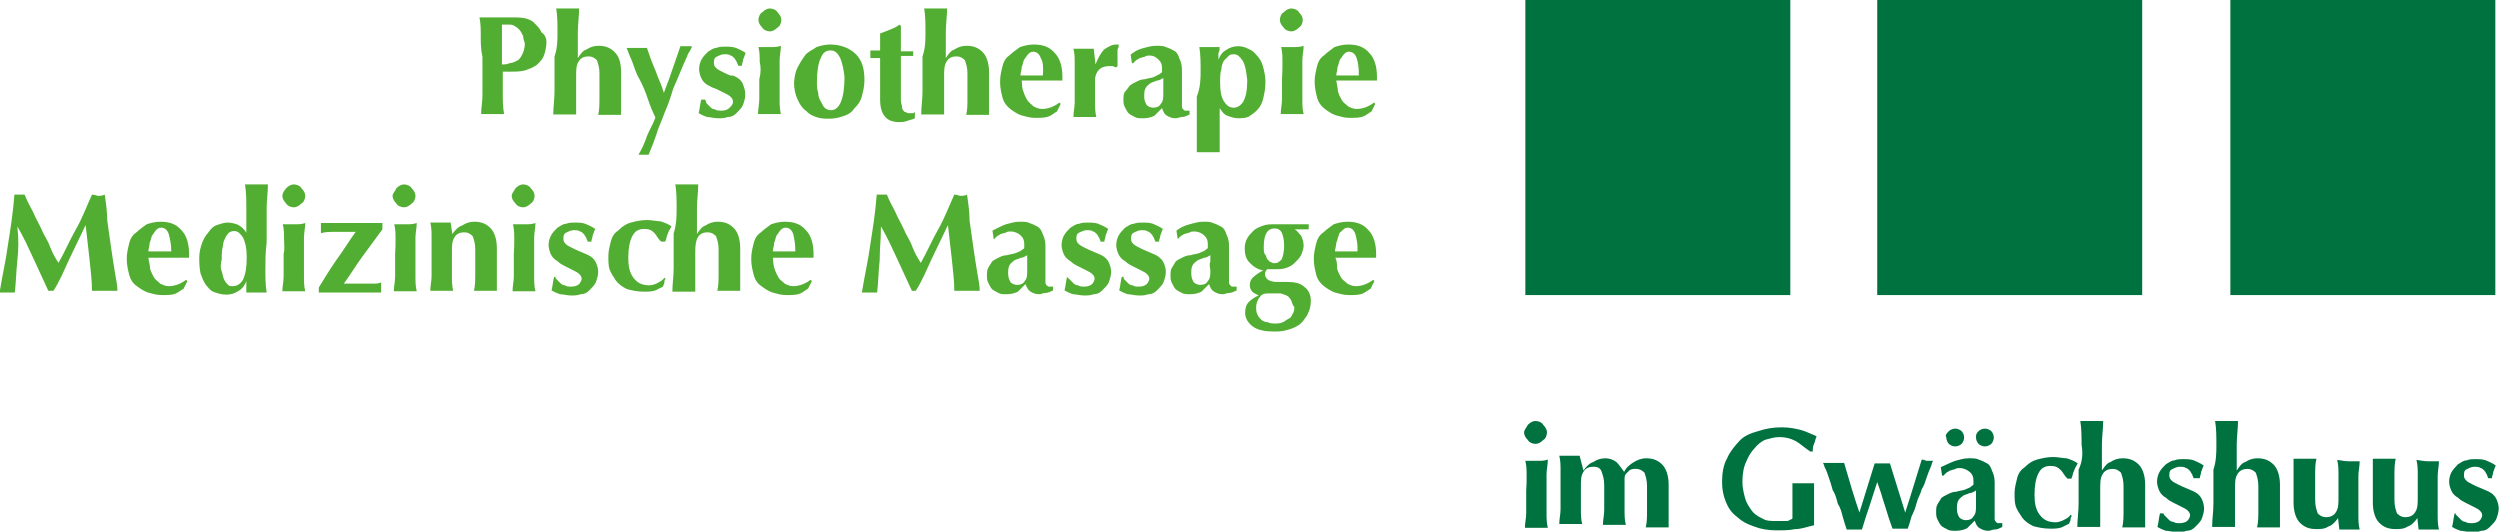 <?xml version="1.0" encoding="utf-8"?>
<!-- Generator: Adobe Illustrator 18.1.1, SVG Export Plug-In . SVG Version: 6.00 Build 0)  -->
<svg version="1.1" id="Ebene_1" xmlns="http://www.w3.org/2000/svg" xmlns:xlink="http://www.w3.org/1999/xlink" x="0px" y="0px"
	 viewBox="2.6 206.9 589.7 125.4" enable-background="new 2.6 206.9 589.7 125.4" xml:space="preserve">
<g>
	<rect x="362.4" y="206.9" fill="#00723F" width="62.5" height="69.6"/>
	<rect x="445.4" y="206.9" fill="#00723F" width="62.5" height="69.6"/>
	<rect x="528.7" y="206.9" fill="#00723F" width="62.5" height="69.6"/>
	<path fill="#52AE32" d="M126,215.4c-0.3-0.6-0.6-1.2-0.9-1.5c-0.3-0.3-0.6-0.6-1.2-0.9c-0.3-0.3-0.9-0.3-1.5-0.3h-0.9h-0.3H121
		c0,1.8,0,3.2,0,4.7s0,3.2,0,4.7c0.6,0,1.2,0,1.8-0.3c0.6,0,1.2-0.3,1.8-0.6c0.6-0.3,0.9-0.9,1.2-1.5c0.3-0.6,0.6-1.5,0.6-2.6
		C126.2,216.5,126,216,126,215.4L126,215.4z M116,215.4c0-1.5,0-2.9-0.3-4.4c0.3,0,0.9,0,1.2,0c0.6,0,0.9,0,1.5,0c0.9,0,1.5,0,2.3,0
		c0.9,0,1.8,0,2.3,0c1.5,0,2.9,0,3.8,0.3c0.9,0.3,1.5,0.6,2,1.2c0.6,0.6,1.2,1.2,1.5,2c0.9,0.6,1.2,1.5,1.2,2.3
		c0,1.2-0.3,2.3-0.6,3.2c-0.3,0.9-1.2,1.8-1.8,2.3c-0.9,0.6-1.8,0.9-2.6,1.2c-1.2,0.3-2.3,0.3-3.5,0.3h-1.8c0,1.8,0,3.2,0,5
		s0,3.2,0.3,5c-0.3,0-0.9,0-1.2,0c-0.6,0-0.9,0-1.5,0s-1.2,0-1.5,0c-0.6,0-0.9,0-1.2,0c0-1.5,0.3-2.9,0.3-4.4s0-3.2,0-5v-4.1
		C116,218.6,116,216.8,116,215.4L116,215.4z M134.1,214.5c0-1.8,0-3.8-0.3-5.6c0.3,0,0.6,0,1.2,0c0.6,0,0.9,0,1.5,0
		c0.6,0,0.9,0,1.5,0s0.9,0,1.2,0c0,1.8-0.3,3.8-0.3,5.6c0,1.8,0,3.8,0,6.1l0,0c0.6-0.9,1.2-1.8,2-2c0.9-0.6,1.8-0.9,2.9-0.9
		c1.8,0,2.9,0.6,3.8,1.5c0.9,0.9,1.5,2.3,1.5,4.7c0,1.2,0,2,0,2.9c0,0.9,0,1.8,0,2.6c0,0.6,0,1.5,0,2.3c0,0.9,0,1.8,0,2.3
		c-0.3,0-0.6,0-1.2,0s-0.9,0-1.5,0c-0.6,0-0.9,0-1.5,0c-0.6,0-0.9,0-1.2,0c0.3-1.2,0.3-2.6,0.3-4.1c0-1.5,0-3.5,0-5.6
		c0-1.5-0.3-2.3-0.6-3.2c-0.6-0.6-1.2-0.9-2-0.9c-0.9,0-1.8,0.3-2.3,1.2c-0.6,0.9-0.6,2-0.6,3.5v1.5c0,0.3,0,0.9,0,1.5
		c0,0.6,0,1.2,0,2c0,0.6,0,1.5,0,2c0,0.6,0,1.5,0,2c-0.3,0-0.6,0-1.2,0s-0.9,0-1.5,0c-0.6,0-0.9,0-1.5,0c-0.6,0-0.9,0-1.2,0
		c0-1.8,0.3-3.5,0.3-5.6c0-1.8,0-3.8,0-6.1v-2C134.1,218.3,134.1,216.2,134.1,214.5L134.1,214.5z"/>
	<path fill="#52AE32" d="M160.4,225.6c0.3-0.9,0.6-1.8,0.9-2.6c0.3-0.9,0.6-1.8,0.9-2.6c0.3-0.9,0.6-1.8,0.9-2.6c0.3,0,0.6,0,0.6,0
		c0.3,0,0.3,0,0.6,0c0.3,0,0.6,0,0.6,0c0.3,0,0.6,0,0.9,0c0,0.3-0.3,0.9-0.9,1.8c-0.3,0.9-0.9,2-1.5,3.5c-0.6,1.5-1.2,2.9-2,4.7
		c-0.6,2-1.2,3.8-2,5.6c-0.6,1.8-1.5,3.5-2,5.3c-0.6,1.8-1.2,3.2-1.8,4.7c-0.3,0-0.6,0-0.6,0c-0.3,0-0.6,0-0.6,0c-0.3,0-0.6,0-0.6,0
		c-0.3,0-0.6,0-0.6,0c0.9-1.5,1.5-2.9,2-4.4c0.6-1.5,1.5-2.9,2-4.4c-0.6-1.2-1.2-2.6-1.8-4.4c-0.6-1.8-1.2-3.2-2-4.7
		c-0.9-1.5-1.2-2.9-1.8-4.4c-0.6-1.2-0.9-2.3-1.2-2.9c0.3,0,0.9,0,1.2,0s0.9,0,1.2,0c0.3,0,0.9,0,1.2,0c0.3,0,0.9,0,1.2,0
		c0.6,1.8,1.2,3.5,2,5.3c0.6,1.8,1.5,3.5,2,5.3C159.6,227.6,160.1,226.5,160.4,225.6L160.4,225.6z M169.2,231.2
		c0.3,0.3,0.6,0.6,0.9,0.9c0.3,0.3,0.6,0.6,1.2,0.6c0.3,0.3,0.9,0.3,1.5,0.3c0.9,0,1.5-0.3,1.8-0.6c0.6-0.6,0.9-0.9,0.9-1.5
		c0-0.6-0.3-0.9-0.6-1.2c-0.3-0.3-0.9-0.6-1.5-0.9s-1.2-0.6-1.8-0.9c-0.9-0.3-1.5-0.6-2-0.9c-0.6-0.3-1.2-0.9-1.5-1.5
		c-0.3-0.6-0.6-1.5-0.6-2.3c0-0.9,0.3-1.8,0.6-2.3c0.3-0.6,0.9-1.2,1.5-1.8c0.6-0.3,1.2-0.9,2-0.9c0.6-0.3,1.5-0.3,2-0.3
		c0.9,0,1.8,0,2.6,0.3c0.6,0.3,1.5,0.6,2.3,1.2c-0.3,0.6-0.3,0.9-0.6,1.5c0,0.6-0.3,0.9-0.3,1.5h-0.9c0-0.3-0.3-0.6-0.3-0.9
		c-0.3-0.3-0.3-0.6-0.6-0.9c-0.3-0.3-0.6-0.6-0.9-0.6c-0.3-0.3-0.9-0.3-1.5-0.3s-1.2,0.3-1.8,0.6c-0.6,0.3-0.6,0.9-0.6,1.5
		c0,0.6,0.3,0.9,0.6,1.2c0.3,0.3,0.9,0.6,1.5,0.9c0.6,0.3,1.2,0.6,2,0.9c0-0.3,0.6,0,1.2,0.3c0.6,0.3,1.2,0.9,1.5,1.5
		c0.3,0.9,0.6,1.5,0.6,2.6c0,0.9-0.3,1.8-0.6,2.6c-0.3,0.6-0.9,1.2-1.5,1.8c-0.6,0.6-1.2,0.9-2,0.9c-0.9,0.3-1.5,0.3-2.3,0.3
		c-0.9,0-2-0.3-2.6-0.3c-0.9-0.3-1.5-0.6-2-0.9c0.3-1.2,0.3-2,0.6-3.2h0.9C168.9,230.3,169.2,230.9,169.2,231.2L169.2,231.2z
		 M182.4,209.8c0.6-0.6,1.2-0.9,1.8-0.9s1.5,0.3,1.8,0.9c0.6,0.6,0.9,1.2,0.9,1.8c0,0.6-0.3,1.5-0.9,1.8c-0.6,0.6-1.2,0.9-1.8,0.9
		s-1.5-0.3-1.8-0.9c-0.6-0.6-0.9-1.2-0.9-1.8C181.5,211,181.8,210.1,182.4,209.8L182.4,209.8z M181.8,221.5c0-1.2,0-2.3-0.3-3.5
		c0.3,0,0.6,0,1.2,0c0.3,0,0.9,0,1.5,0c1.2,0,1.8,0,2.6-0.3c0,1.2-0.3,2.3-0.3,3.5c0,1.2,0,2.6,0,3.8v1.5c0,1.5,0,2.6,0,3.8
		c0,1.2,0,2.3,0.3,3.5c-0.3,0-0.6,0-1.2,0c-0.3,0-0.9,0-1.5,0c-0.6,0-0.9,0-1.5,0c-0.3,0-0.9,0-1.2,0c0-1.2,0.3-2.3,0.3-3.5
		c0-1.2,0-2.6,0-3.8v-0.9C182.1,224.1,182.1,222.7,181.8,221.5L181.8,221.5z M200.8,220.6c-0.6-1.2-1.2-1.8-2.3-1.8
		c-1.2,0-1.8,0.6-2.3,1.8c-0.6,1.2-0.9,3.2-0.9,5.6c0,0.9,0,1.8,0.3,2.6c0,0.9,0.3,1.5,0.6,2c0.3,0.6,0.6,1.2,0.9,1.5
		c0.3,0.3,0.9,0.6,1.5,0.6c2,0,3.2-2.6,3.2-7.9C201.6,223.3,201.3,221.8,200.8,220.6L200.8,220.6z M190.8,222.7
		c0.6-1.2,1.2-2,1.8-2.9c0.9-0.9,1.8-1.2,2.6-1.8c0.9-0.3,2-0.6,3.2-0.6c2.6,0,4.7,0.9,6.1,2.3c1.5,1.5,2,3.5,2,6.1
		c0,1.5-0.3,2.6-0.6,3.8c-0.3,1.2-0.9,2-1.8,2.9c-0.6,0.9-1.5,1.5-2.6,1.8c-0.9,0.3-2,0.6-3.2,0.6c-0.9,0-2,0-2.9-0.3
		s-1.8-0.6-2.6-1.5c-0.9-0.6-1.5-1.5-2-2.6c-0.6-1.2-0.9-2.6-0.9-4.1C190,225,190.2,223.8,190.8,222.7L190.8,222.7z M218,219.2
		c0,0.3,0,0.6,0,0.9h-2.9c0,0.6,0,1.2,0,1.8c0,0.6,0,1.5,0,2s0,1.5,0,2c0,0.6,0,1.2,0,1.8c0,1.2,0,2,0,2.9c0,0.6,0.3,1.2,0.3,1.8
		c0,0.3,0.3,0.6,0.6,0.9c0.3,0,0.6,0.3,0.9,0.3c0.3,0,0.9,0,0.9,0c0.3,0,0.3,0,0.6-0.3v1.5c-0.6,0.3-0.9,0.3-1.8,0.6
		c-0.6,0.3-1.5,0.3-2,0.3c-2.9,0-4.4-1.8-4.4-5.3c0-0.6,0-1.5,0-2.3c0-0.9,0-1.8,0-2.6c0-0.9,0-1.8,0-2.6c0-0.9,0-1.8,0-2.3h-2.3
		c0-0.3,0-0.6,0-0.9c0-0.3,0-0.6,0-0.9h2.3c0-0.6,0-1.5,0-2c0-0.6,0-1.5,0-2c0.9-0.3,1.5-0.6,2.3-0.9s1.5-0.6,2.3-1.2l0.3,0.3
		c0,0.3,0,0.9,0,1.2c0,0.6,0,0.9,0,1.5c0,0.6,0,1.2,0,1.8c0,0.6,0,1.2,0,1.5h2.9C218.3,218.6,218,218.9,218,219.2L218,219.2
		L218,219.2z M220.9,214.5c0-1.8,0-3.8-0.3-5.6c0.3,0,0.6,0,1.2,0c0.6,0,0.9,0,1.5,0s0.9,0,1.5,0s0.9,0,1.2,0c0,1.8-0.3,3.8-0.3,5.6
		c0,1.8,0,3.8,0,6.1l0,0c0.6-0.9,1.2-1.8,2-2c0.9-0.6,1.8-0.9,2.9-0.9c1.8,0,2.9,0.6,3.8,1.5c0.9,0.9,1.5,2.6,1.5,4.7
		c0,1.2,0,2,0,2.9c0,0.9,0,1.8,0,2.6c0,0.6,0,1.5,0,2.3c0,0.9,0,1.8,0,2.3c-0.3,0-0.6,0-1.2,0s-0.9,0-1.5,0s-0.9,0-1.5,0
		s-0.9,0-1.2,0c0.3-1.2,0.3-2.3,0.3-4.1c0-1.5,0-3.5,0-5.6c0-1.5-0.3-2.3-0.6-3.2c-0.6-0.6-1.2-0.9-2-0.9c-0.9,0-1.8,0.3-2.3,1.2
		c-0.6,0.9-0.6,2-0.6,3.5v1.5c0,0.3,0,0.9,0,1.5c0,0.6,0,1.2,0,2c0,0.6,0,1.5,0,2s0,1.5,0,2c-0.3,0-0.6,0-1.2,0c-0.6,0-0.9,0-1.5,0
		s-0.9,0-1.5,0s-0.9,0-1.2,0c0-1.8,0.3-3.5,0.3-5.6c0-1.8,0-3.8,0-6.1v-2C220.9,218.3,220.9,216.2,220.9,214.5L220.9,214.5z
		 M244,228.5c0.3,0.9,0.6,1.5,0.9,2s0.9,0.9,1.5,1.5c0.6,0.3,1.2,0.6,2,0.6c1.5,0,2.9-0.6,4.1-1.5l0.3,0.3l-0.9,1.8
		c-0.6,0.3-1.2,0.9-2,1.2c-0.9,0.3-1.8,0.3-3.2,0.3c-1.2,0-2-0.3-3.2-0.6c-0.9-0.3-1.8-0.9-2.6-1.5s-1.5-1.5-1.8-2.6
		c-0.3-1.2-0.6-2.3-0.6-3.8s0.3-2.6,0.6-3.8s0.9-2,1.8-2.6c0.6-0.6,1.5-1.2,2.3-1.8c0.9-0.3,2-0.6,3.2-0.6c2.3,0,3.8,0.6,5,2
		c1.2,1.2,1.8,3.2,1.8,5.6v0.6c0,0.3,0,0.3,0,0.3h-9.6C243.7,227.1,243.7,227.9,244,228.5L244,228.5z M248.1,220.6
		c-0.3-0.9-0.9-1.5-1.8-1.5c-0.6,0-0.9,0.3-1.2,0.6c-0.3,0.3-0.6,0.9-0.9,1.2c-0.3,0.6-0.3,1.2-0.6,1.8c0,0.6-0.3,1.5-0.3,2h5.3
		C248.7,223,248.7,221.5,248.1,220.6L248.1,220.6z M261,222.1c0.6-1.5,1.2-2.6,2-3.5c0.9-0.6,1.8-1.2,2.9-1.2h0.3h0.3
		c0,0.3,0,0.6-0.3,1.2c0,0.3,0,0.9,0,1.5v1.2c0,0.3,0,0.3,0,0.6s0,0.3,0,0.6l-0.3,0.3c-0.3,0-0.6-0.3-0.9-0.3s-0.6,0-0.9,0
		c-0.9,0-1.8,0.3-2.3,0.9c-0.6,0.6-0.9,1.5-0.9,2.3v1.5c0,1.5,0,2.6,0,3.8s0,2.3,0.3,3.5c-0.3,0-0.6,0-1.2,0c-0.3,0-0.9,0-1.5,0
		c-0.6,0-0.9,0-1.5,0c-0.6,0-0.9,0-1.2,0c0-1.2,0.3-2.3,0.3-3.5s0-2.6,0-3.8v-1.5c0-1.5,0-2.6,0-3.8c0-1.2,0-2.3-0.3-3.5
		c0.3,0,0.9,0,1.2,0s0.9,0,1.2,0c0.3,0,0.9,0,1.2,0c0.3,0,0.9,0,1.2,0L261,222.1L261,222.1L261,222.1z"/>
	<path fill="#52AE32" d="M277,226.8c0-0.6,0-0.9,0-1.5c-0.6,0.3-0.9,0.6-1.5,0.6c-0.6,0.3-0.9,0.3-1.5,0.6c-0.3,0.3-0.9,0.6-1.2,1.2
		c-0.3,0.6-0.3,1.2-0.3,2c0,0.9,0.3,1.5,0.6,2c0.3,0.3,0.9,0.6,1.5,0.6c0.9,0,1.5-0.3,1.8-0.9c0.6-0.6,0.6-1.5,0.6-2.6
		C277,228.2,277,227.4,277,226.8L277,226.8z M272.1,218.3c1.2-0.3,2-0.6,3.2-0.6c0.9,0,1.8,0,2.3,0.3c0.9,0.3,1.5,0.6,2,0.9
		c0.6,0.3,0.9,0.9,1.2,1.8c0.3,0.6,0.6,1.5,0.6,2.6c0,1.5,0,2.6,0,4.1c0,1.2,0,2.3,0,3.5c0,0.6,0,0.9,0,1.2s0.3,0.6,0.3,0.6
		c0.3,0.3,0.3,0.3,0.6,0.3s0.6,0,0.9,0v0.9c-0.6,0.3-1.2,0.6-1.8,0.6c-0.6,0-0.9,0.3-1.5,0.3c-0.9,0-1.5-0.3-2-0.6
		c-0.6-0.3-0.9-0.9-1.2-1.8c-0.6,0.6-1.2,1.2-1.8,1.8c-0.6,0.3-1.5,0.6-2.6,0.6c-0.9,0-1.5,0-2-0.3c-0.6-0.3-1.2-0.6-1.5-0.9
		s-0.6-0.9-0.9-1.5s-0.3-1.2-0.3-1.5c0-0.9,0-1.5,0.3-2c0.6-0.6,0.9-1.2,1.2-1.5c0.3-0.3,0.9-0.6,1.5-0.9c0.6-0.3,1.2-0.6,2-0.6
		c0.9-0.3,1.8-0.3,2.3-0.6s1.2-0.6,1.2-0.6c0.3-0.3,0.6-0.3,0.6-0.6s0-0.6,0-0.9c0-0.9-0.3-1.5-0.9-2c-0.6-0.6-1.2-0.9-2-0.9
		c-0.3,0-0.9,0-1.2,0.3c-0.3,0-0.9,0.3-1.2,0.3c-0.3,0.3-0.6,0.3-0.9,0.6c-0.3,0.3-0.6,0.6-0.6,0.6h-0.3l-0.3-2
		C270,219.2,270.9,218.6,272.1,218.3L272.1,218.3z M285.8,223.6c0-1.8,0-3.8-0.3-5.6c0.3,0,0.9,0,1.2,0c0.3,0,0.9,0,1.2,0
		s0.9,0,1.2,0s0.9,0,1.2,0c0,0.3,0,0.9-0.3,1.5c0,0.6,0,1.2,0,1.5l0,0c0.3-0.9,0.9-1.8,1.8-2.3c0.9-0.6,1.8-0.9,2.9-0.9
		c0.9,0,1.8,0.3,2.3,0.6c0.9,0.3,1.5,0.9,2,1.5c0.6,0.6,1.2,1.5,1.5,2.6c0.3,1.2,0.6,2.3,0.6,3.8c0,1.5-0.3,2.9-0.6,4.1
		c-0.3,1.2-0.9,2-1.5,2.6c-0.6,0.6-1.5,1.2-2,1.5c-0.9,0.3-1.8,0.3-2.3,0.3c-0.9,0-1.8-0.3-2.6-0.6s-1.2-0.9-1.8-1.8l0,0v2.6
		c0,0.9,0,1.5,0,2.3c0,0.9,0,1.5,0,2.3c0,0.9,0,1.5,0,2c0,0.6,0,0.9,0,1.2c-0.3,0-0.6,0-1.2,0s-0.9,0-1.5,0c-0.6,0-0.9,0-1.5,0
		c-0.6,0-0.9,0-1.2,0c0-0.9,0-1.8,0-2.9c0-0.9,0-1.8,0-2.9c0-0.9,0-1.8,0-2.9c0-0.9,0-2,0-3.2v-1.2
		C285.8,227.4,285.8,225.3,285.8,223.6L285.8,223.6z M295.7,221.2c-0.6-0.9-1.2-1.5-2-1.5c-0.3,0-0.9,0-1.2,0.3s-0.6,0.6-1.2,1.2
		c-0.3,0.6-0.6,1.2-0.6,2c-0.3,0.9-0.3,2-0.3,3.2c0,2,0.3,3.5,0.9,4.4c0.6,0.9,1.2,1.5,2.3,1.5c0.9,0,1.8-0.6,2.3-1.5
		c0.6-1.2,0.9-2.6,0.9-5C296.6,223.8,296.3,222.1,295.7,221.2L295.7,221.2z M305.4,209.8c0.6-0.6,1.2-0.9,1.8-0.9
		c0.6,0,1.5,0.3,1.8,0.9c0.6,0.6,0.9,1.2,0.9,1.8c0,0.6-0.3,1.5-0.9,1.8c-0.6,0.6-1.2,0.9-1.8,0.9c-0.6,0-1.5-0.3-1.8-0.9
		c-0.6-0.6-0.9-1.2-0.9-1.8C304.5,211,304.8,210.1,305.4,209.8L305.4,209.8z M305.1,221.5c0-1.2,0-2.3-0.3-3.5c0.3,0,0.6,0,1.2,0
		c0.3,0,0.9,0,1.5,0c1.2,0,1.8,0,2.6-0.3c0,1.2-0.3,2.3-0.3,3.5c0,1.2,0,2.6,0,3.8v1.5c0,1.5,0,2.6,0,3.8c0,1.2,0,2.3,0.3,3.5
		c-0.3,0-0.6,0-1.2,0c-0.3,0-0.9,0-1.5,0s-0.9,0-1.5,0c-0.3,0-0.9,0-1.2,0c0-1.2,0.3-2.3,0.3-3.5c0-1.2,0-2.6,0-3.8v-0.9
		C305.1,224.1,305.1,222.7,305.1,221.5L305.1,221.5z M318.2,228.5c0.3,0.9,0.6,1.5,0.9,2c0.3,0.6,0.9,0.9,1.5,1.5
		c0.6,0.3,1.2,0.6,2,0.6c1.5,0,2.9-0.6,4.1-1.5l0.3,0.3l-0.9,1.8c-0.6,0.3-1.2,0.9-2,1.2c-0.9,0.3-1.8,0.3-3.2,0.3
		c-1.2,0-2-0.3-3.2-0.6c-0.9-0.3-1.8-0.9-2.6-1.5s-1.5-1.5-1.8-2.6c-0.3-1.2-0.6-2.3-0.6-3.8s0.3-2.6,0.6-3.8c0.3-1.2,0.9-2,1.8-2.6
		c0.6-0.6,1.5-1.2,2.3-1.8c0.9-0.3,2-0.6,3.2-0.6c2.3,0,3.8,0.6,5,2c1.2,1.2,1.8,3.2,1.8,5.6v0.6c0,0.3,0,0.3,0,0.3h-9.6
		C318,227.1,318.2,227.9,318.2,228.5L318.2,228.5z M322.6,220.6c-0.3-0.9-0.9-1.5-1.8-1.5c-0.6,0-0.9,0.3-1.2,0.6
		c-0.3,0.3-0.6,0.9-0.9,1.2c-0.3,0.6-0.3,1.2-0.6,1.8c0,0.6-0.3,1.5-0.3,2h5.3C323.2,223,322.9,221.5,322.6,220.6L322.6,220.6z"/>
	<path fill="#52AE32" d="M6.7,268.3c-0.3,2.6-0.3,5-0.6,7.6c-0.3,0-0.6,0-0.9,0s-0.6,0-0.9,0s-0.6,0-0.9,0s-0.6,0-0.9,0
		c0.6-3.8,1.5-7.6,2-11.4c0.6-3.8,1.2-7.6,1.5-11.7c0.3,0,0.6,0,0.6,0c0.3,0,0.6,0,0.6,0c0.3,0,0.3,0,0.6,0c0.3,0,0.6,0,0.6,0
		c0.6,1.5,1.2,2.6,2,4.1c0.6,1.5,1.5,2.9,2,4.1c0.6,1.5,1.5,2.6,2,4.1c0.6,1.5,1.2,2.6,2,3.8c1.5-2.6,2.6-5.3,4.1-7.9
		c1.5-2.6,2.6-5.6,3.8-8.2c0.6,0,1.2,0.3,1.5,0.3s0.9,0,1.5-0.3c0.3,2,0.6,4.1,0.6,6.1c0.3,2.3,0.6,4.4,0.9,6.4
		c0.3,2,0.6,4.1,0.9,5.8c0.3,1.8,0.6,3.2,0.6,4.4c-0.6,0-0.9,0-1.5,0s-0.9,0-1.5,0s-0.9,0-1.5,0s-0.9,0-1.5,0c0-2.3-0.3-4.7-0.6-7.6
		c-0.3-2.6-0.6-5.3-0.9-7.9l0,0c-1.2,2.6-2.6,5.3-3.8,7.9c-1.2,2.6-2.3,5.3-3.8,7.6h-0.3h-0.3h-0.3h-0.3c-1.2-2.6-2.3-5-3.5-7.6
		c-1.2-2.6-2.3-5-3.8-7.6l0,0C7,263.3,7,265.6,6.7,268.3L6.7,268.3z M38,270.3c0.3,0.9,0.6,1.5,0.9,2c0.3,0.6,0.9,0.9,1.5,1.5
		c0.6,0.3,1.2,0.6,2,0.6c1.5,0,2.9-0.6,4.1-1.5l0.3,0.3l-0.9,1.8c-0.6,0.3-1.2,0.9-2,1.2s-1.8,0.3-3.2,0.3c-1.2,0-2-0.3-3.2-0.6
		c-0.9-0.3-1.8-0.9-2.6-1.5c-0.9-0.6-1.5-1.5-1.8-2.6c-0.3-1.2-0.6-2.3-0.6-3.8c0-1.5,0.3-2.6,0.6-3.8s0.9-2,1.8-2.6
		c0.6-0.6,1.5-1.2,2.3-1.8c0.9-0.3,2-0.6,3.2-0.6c2.3,0,3.8,0.6,5,2c1.2,1.2,1.8,3.2,1.8,5.6v0.6c0,0.3,0,0.3,0,0.3h-9.6
		C37.7,268.6,38,269.4,38,270.3L38,270.3z M42.4,262.1c-0.3-0.9-0.9-1.5-1.8-1.5c-0.6,0-0.9,0.3-1.2,0.6s-0.6,0.9-0.9,1.2
		c-0.3,0.6-0.3,1.2-0.6,1.8c0,0.6-0.3,1.5-0.3,2H43C43,264.5,42.7,263.3,42.4,262.1L42.4,262.1z M54.9,270.9c0.3,0.9,0.3,1.5,0.6,2
		c0.3,0.6,0.6,0.9,0.9,1.2c0.3,0.3,0.6,0.3,1.2,0.3c0.9,0,1.8-0.6,2.3-1.5c0.6-1.2,0.9-2.9,0.9-5.3c0-2-0.3-3.5-0.9-4.7
		c-0.6-0.9-1.2-1.5-2-1.5c-0.3,0-0.6,0-1.2,0.3c-0.3,0.3-0.6,0.6-0.9,1.2s-0.6,1.2-0.6,2c-0.3,0.9-0.3,2-0.3,3.2
		C54.6,269.1,54.6,270.3,54.9,270.9L54.9,270.9z M65.2,270.3c0,1.8,0,3.8,0.3,5.6c-0.3,0-0.6,0-1.2,0s-0.9,0-1.5,0s-0.9,0-1.2,0
		c-0.3,0-0.9,0-0.9,0v-0.3c0-0.3,0-0.6,0-0.9c0-0.3,0-0.6,0-0.9s0-0.3,0-0.6l0,0c-0.3,0.9-0.9,1.8-1.8,2.3c-0.9,0.6-1.8,0.9-2.9,0.9
		s-2-0.3-2.9-0.6c-0.9-0.3-1.5-1.2-2-1.8c-0.6-0.9-0.9-1.8-1.2-2.6c-0.3-1.5-0.3-2.6-0.3-3.8c0-1.2,0.3-2.3,0.6-3.2
		c0.3-0.9,0.9-2,1.5-2.6c0.6-0.9,1.2-1.5,2-1.8c0.9-0.3,1.8-0.6,2.6-0.6c0.9,0,2,0.3,2.6,0.6c0.9,0.6,1.5,1.2,1.8,1.8l0,0
		c0-2,0-3.8,0-5.8c0-1.8,0-3.5-0.3-5.6c0.3,0,0.6,0,1.2,0c0.6,0,0.9,0,1.5,0s0.9,0,1.5,0c0.6,0,0.9,0,1.2,0c0,1.8-0.3,3.8-0.3,5.6
		c0,1.8,0,3.8,0,6.1v2C65.2,266.5,65.2,268.6,65.2,270.3L65.2,270.3z M70.1,251.3c0.6-0.6,1.2-0.9,1.8-0.9c0.6,0,1.5,0.3,1.8,0.9
		c0.6,0.6,0.9,1.2,0.9,1.8s-0.3,1.5-0.9,1.8c-0.6,0.6-1.2,0.9-1.8,0.9c-0.6,0-1.5-0.3-1.8-0.9c-0.6-0.6-0.9-1.2-0.9-1.8
		S69.6,251.9,70.1,251.3L70.1,251.3z M69.6,263.3c0-1.2,0-2.3-0.3-3.5c0.3,0,0.6,0,1.2,0c0.3,0,0.9,0,1.5,0c1.2,0,1.8,0,2.6-0.3
		c0,1.2-0.3,2.3-0.3,3.5s0,2.6,0,3.8v1.5c0,1.5,0,2.6,0,3.8c0,1.2,0,2.3,0.3,3.5c-0.3,0-0.6,0-1.2,0c-0.3,0-0.9,0-1.5,0
		c-0.6,0-0.9,0-1.5,0c-0.3,0-0.9,0-1.2,0c0-1.2,0.3-2.3,0.3-3.5c0-1.2,0-2.6,0-3.8v-1.5C69.8,265.6,69.6,264.5,69.6,263.3
		L69.6,263.3z M82.1,268c1.5-2,2.9-4.4,4.4-6.4c-0.6,0-1.2,0-1.8,0c-0.6,0-1.2,0-1.8,0c-0.6,0-1.2,0-2,0c-0.6,0-1.5,0-2.6,0.3
		c0-0.3,0-0.9,0-1.2s0-0.9,0-1.2c0.6,0,1.2,0,1.8,0c0.6,0,1.2,0,1.8,0h3.8h3.8c0.6,0,1.2,0,1.8,0c0.6,0,0.9,0,1.5,0v1.5
		c-1.5,2-3.2,4.4-4.7,6.4c-1.5,2-2.9,4.4-4.4,6.4h2c0.6,0,0.9,0,1.5,0c0.6,0,0.9,0,1.5,0c0.6,0,1.2,0,1.8,0c0.6,0,1.5,0,2-0.3
		c0,0.3,0,0.9,0,1.2s0,0.9,0,1.2c-0.3,0-0.6,0-1.2,0c-0.3,0-0.6,0-1.2,0c-0.6,0-0.9,0-1.2,0s-0.9,0-1.5,0h-2.6c-1.2,0-2.3,0-3.2,0
		s-1.5,0-2,0s-0.9,0-1.2,0c-0.3,0-0.6,0-0.6,0v-1.2C79.2,272.4,80.7,270,82.1,268L82.1,268z M96.1,251.3c0.6-0.6,1.2-0.9,1.8-0.9
		s1.5,0.3,1.8,0.9c0.6,0.6,0.9,1.2,0.9,1.8s-0.3,1.5-0.9,1.8c-0.6,0.6-1.2,0.9-1.8,0.9s-1.5-0.3-1.8-0.9c-0.6-0.6-0.9-1.2-0.9-1.8
		S95.9,251.9,96.1,251.3L96.1,251.3z M95.9,263.3c0-1.2,0-2.3-0.3-3.5c0.3,0,0.6,0,1.2,0c0.3,0,0.9,0,1.5,0c1.2,0,1.8,0,2.6-0.3
		c0,1.2-0.3,2.3-0.3,3.5s0,2.6,0,3.8v1.5c0,1.5,0,2.6,0,3.8c0,1.2,0,2.3,0.3,3.5c-0.3,0-0.6,0-1.2,0c-0.3,0-0.9,0-1.5,0
		c-0.6,0-0.9,0-1.5,0c-0.3,0-0.9,0-1.2,0c0-1.2,0.3-2.3,0.3-3.5c0-1.2,0-2.6,0-3.8v-1.5C95.9,265.6,95.9,264.5,95.9,263.3
		L95.9,263.3z M109.3,262.1c0.6-0.9,1.5-1.8,2.3-2c0.9-0.6,1.8-0.9,2.9-0.9c1.8,0,2.9,0.6,3.8,1.5c0.9,0.9,1.5,2.6,1.5,4.7
		c0,1.2,0,2,0,2.9c0,0.9,0,1.8,0,2.6c0,0.6,0,1.5,0,2.3s0,1.8,0,2.3c-0.3,0-0.6,0-1.2,0c-0.6,0-0.9,0-1.5,0c-0.6,0-0.9,0-1.5,0
		c-0.6,0-0.9,0-1.2,0c0.3-1.2,0.3-2.6,0.3-4.1c0-1.5,0-3.5,0-5.6c0-1.5-0.3-2.3-0.6-3.2c-0.6-0.6-1.2-0.9-2-0.9
		c-0.9,0-1.8,0.3-2.3,1.2c-0.6,0.9-0.6,2-0.6,3.5v1.8c0,1.5,0,2.6,0,3.8c0,1.2,0,2.3,0.3,3.5c-0.3,0-0.6,0-1.2,0c-0.3,0-0.9,0-1.5,0
		c-0.6,0-0.9,0-1.5,0c-0.3,0-0.9,0-1.2,0c0-1.2,0.3-2.3,0.3-3.5s0-2.6,0-3.8v-1.5c0-1.5,0-2.6,0-3.8s0-2.3-0.3-3.5
		c0.3,0,0.9,0,1.2,0c0.3,0,0.9,0,1.2,0c0.3,0,0.9,0,1.2,0c0.3,0,0.9,0,1.2,0L109.3,262.1L109.3,262.1L109.3,262.1z M124.2,251.3
		c0.6-0.6,1.2-0.9,1.8-0.9s1.5,0.3,1.8,0.9c0.6,0.6,0.9,1.2,0.9,1.8s-0.3,1.5-0.9,1.8c-0.6,0.6-1.2,0.9-1.8,0.9s-1.5-0.3-1.8-0.9
		c-0.6-0.6-0.9-1.2-0.9-1.8S123.9,251.9,124.2,251.3L124.2,251.3z M123.9,263.3c0-1.2,0-2.3-0.3-3.5c0.3,0,0.6,0,1.2,0
		c0.3,0,0.9,0,1.5,0c1.2,0,1.8,0,2.6-0.3c0,1.2-0.3,2.3-0.3,3.5s0,2.6,0,3.8v1.5c0,1.5,0,2.6,0,3.8c0,1.2,0,2.3,0.3,3.5
		c-0.3,0-0.6,0-1.2,0c-0.3,0-0.9,0-1.5,0c-0.6,0-0.9,0-1.5,0c-0.3,0-0.9,0-1.2,0c0-1.2,0.3-2.3,0.3-3.5c0-1.2,0-2.6,0-3.8v-1.5
		C123.9,265.6,123.9,264.5,123.9,263.3L123.9,263.3z M133.8,272.7c0.3,0.3,0.6,0.6,0.9,0.9c0.3,0.3,0.6,0.6,1.2,0.6
		c0.3,0.3,0.9,0.3,1.5,0.3c0.9,0,1.5-0.3,1.8-0.6c0.3-0.3,0.6-0.9,0.6-1.2c0-0.6-0.3-0.9-0.6-1.2c-0.3-0.3-0.9-0.6-1.5-0.9
		s-1.2-0.6-1.8-0.9c-0.6-0.3-1.2-0.6-1.8-1.2c-0.6-0.3-1.2-0.9-1.5-1.5c-0.3-0.6-0.6-1.5-0.6-2.3c0-0.9,0.3-1.8,0.6-2.3
		c0.3-0.6,0.9-1.2,1.5-1.8c0.6-0.3,1.2-0.9,2-0.9c0.6-0.3,1.5-0.3,2-0.3c0.9,0,1.8,0,2.6,0.3c0.6,0.3,1.5,0.6,2.3,1.2
		c-0.3,0.6-0.3,0.9-0.6,1.5c0,0.6-0.3,0.9-0.3,1.5h-0.9c0-0.3-0.3-0.6-0.3-0.9c-0.3-0.3-0.3-0.6-0.6-0.9c-0.3-0.3-0.6-0.6-0.9-0.6
		c-0.3-0.3-0.9-0.3-1.5-0.3s-1.2,0.3-1.8,0.6s-0.6,0.9-0.6,1.5s0.3,0.9,0.6,1.2s0.9,0.6,1.5,0.9c0.6,0.3,1.2,0.6,2,0.9
		c0.6,0.3,1.5,0.6,2,0.9c0.6,0.3,1.2,0.9,1.5,1.5c0.3,0.6,0.6,1.5,0.6,2.3c0,0.9-0.3,1.8-0.6,2.6c-0.3,0.6-0.9,1.2-1.5,1.8
		c-0.6,0.6-1.2,0.9-2,0.9c-0.9,0.3-1.5,0.3-2.3,0.3s-2-0.3-2.6-0.3c-0.9-0.3-1.5-0.6-2-0.9c0.3-1.2,0.3-2,0.6-3.2h0.9
		C133.3,272.1,133.6,272.4,133.8,272.7L133.8,272.7z M156.9,261.8c-0.6-0.6-1.2-0.9-2.3-0.9c-1.5,0-2.3,0.6-2.9,1.8
		c-0.6,1.2-0.9,2.9-0.9,5c0,2,0.3,3.5,1.2,4.7c0.9,1.2,2,1.8,3.8,1.8c0.6,0,1.5-0.3,2-0.6s1.2-0.6,1.5-1.2l0.3,0.3
		c-0.3,0.3-0.3,0.6-0.3,0.9s-0.3,0.6-0.3,0.9c-0.6,0.3-1.2,0.6-1.8,0.9c-0.9,0.3-1.8,0.3-2.6,0.3c-1.8,0-2.9-0.3-4.1-0.6
		c-1.2-0.6-2-1.2-2.6-2c-0.6-0.9-1.2-1.8-1.5-2.6c-0.3-0.9-0.3-2-0.3-3.2c0-1.2,0.3-2.3,0.6-3.5c0.3-1.2,0.9-2,1.8-2.6
		c0.9-0.9,1.8-1.5,2.9-1.8c1.2-0.3,2.3-0.6,3.8-0.6c1.2,0,2.3,0.3,3.2,0.3c0.9,0.3,1.8,0.6,2.6,1.2c-0.3,0.6-0.6,0.9-0.9,1.8
		c-0.3,0.6-0.3,1.2-0.6,1.8h-0.9C157.8,263.3,157.5,262.4,156.9,261.8L156.9,261.8z"/>
	<path fill="#52AE32" d="M162.2,256c0-1.8,0-3.8-0.3-5.6c0.3,0,0.6,0,1.2,0c0.6,0,0.9,0,1.5,0s0.9,0,1.5,0s0.9,0,1.2,0
		c0,1.8-0.3,3.8-0.3,5.6c0,1.8,0,3.8,0,6.1l0,0c0.6-0.9,1.2-1.8,2-2c0.9-0.6,1.8-0.9,2.9-0.9c1.8,0,2.9,0.6,3.8,1.5
		c0.9,0.9,1.5,2.6,1.5,4.7c0,1.2,0,2,0,2.9c0,0.9,0,1.8,0,2.6c0,0.6,0,1.5,0,2.3s0,1.8,0,2.3c-0.3,0-0.6,0-1.2,0c-0.6,0-0.9,0-1.5,0
		s-0.9,0-1.5,0s-0.9,0-1.2,0c0.3-1.2,0.3-2.6,0.3-4.1c0-1.5,0-3.5,0-5.6c0-1.5-0.3-2.3-0.6-3.2c-0.6-0.6-1.2-0.9-2-0.9
		c-0.9,0-1.8,0.3-2.3,1.2s-0.6,2-0.6,3.5v1.8c0,0.3,0,0.9,0,1.5s0,1.2,0,2c0,0.6,0,1.5,0,2s0,1.5,0,2c-0.3,0-0.6,0-1.2,0
		c-0.6,0-0.9,0-1.5,0s-0.9,0-1.5,0s-0.9,0-1.2,0c0-1.8,0.3-3.5,0.3-5.6c0-1.8,0-3.8,0-6.1v-2C162.2,259.8,162.2,257.7,162.2,256
		L162.2,256z M185.3,270.3c0.3,0.9,0.6,1.5,0.9,2c0.3,0.6,0.9,0.9,1.5,1.5c0.6,0.3,1.2,0.6,2,0.6c1.5,0,2.9-0.6,4.1-1.5l0.3,0.3
		l-0.9,1.8c-0.6,0.3-1.2,0.9-2,1.2c-0.9,0.3-1.8,0.3-3.2,0.3c-1.2,0-2-0.3-3.2-0.6c-0.9-0.3-1.8-0.9-2.6-1.5
		c-0.9-0.6-1.5-1.5-1.8-2.6c-0.3-1.2-0.6-2.3-0.6-3.8c0-1.5,0.3-2.6,0.6-3.8s0.9-2,1.8-2.6c0.6-0.6,1.5-1.2,2.3-1.8
		c0.9-0.3,2-0.6,3.2-0.6c2.3,0,3.8,0.6,5,2c1.2,1.2,1.8,3.2,1.8,5.6v0.6c0,0.3,0,0.3,0,0.3h-9.6C185,268.6,185,269.4,185.3,270.3
		L185.3,270.3z M189.7,262.1c-0.3-0.9-0.9-1.5-1.8-1.5c-0.6,0-0.9,0.3-1.2,0.6c-0.3,0.3-0.6,0.9-0.9,1.2c-0.3,0.6-0.3,1.2-0.6,1.8
		c0,0.6-0.3,1.5-0.3,2h5.3C190.2,264.5,190,263.3,189.7,262.1L189.7,262.1z M210.1,268.3c-0.3,2.6-0.3,5-0.6,7.6c-0.3,0-0.6,0-0.9,0
		c-0.3,0-0.6,0-0.9,0c-0.3,0-0.6,0-0.9,0c-0.3,0-0.6,0-0.9,0c0.6-3.8,1.5-7.6,2-11.4c0.6-3.8,1.2-7.6,1.5-11.7c0.3,0,0.6,0,0.6,0
		c0.3,0,0.6,0,0.6,0c0.3,0,0.3,0,0.6,0c0.3,0,0.6,0,0.6,0c0.6,1.5,1.2,2.6,2,4.1c0.6,1.5,1.5,2.9,2,4.1c0.6,1.5,1.5,2.6,2,4.1
		c0.6,1.5,1.2,2.6,2,3.8c1.5-2.6,2.6-5.3,4.1-7.9c1.5-2.6,2.6-5.6,3.8-8.2c0.6,0,1.2,0.3,1.5,0.3c0.3,0,0.9,0,1.5-0.3
		c0.3,2,0.6,4.1,0.6,6.1c0.3,2.3,0.6,4.4,0.9,6.4c0.3,2,0.6,4.1,0.9,5.8c0.3,1.8,0.6,3.2,0.6,4.4c-0.6,0-0.9,0-1.5,0
		c-0.6,0-0.9,0-1.5,0s-0.9,0-1.5,0s-0.9,0-1.5,0c0-2.3-0.3-4.7-0.6-7.6c-0.3-2.6-0.6-5.3-0.9-7.9l0,0c-1.2,2.6-2.6,5.3-3.8,7.9
		c-1.2,2.6-2.3,5.3-3.8,7.6h-0.3h-0.3H218h-0.3c-1.2-2.6-2.3-5-3.5-7.6c-1.2-2.6-2.3-5-3.8-7.6l0,0
		C210.4,263.3,210.1,265.6,210.1,268.3L210.1,268.3z M244.9,268.6c0-0.6,0-0.9,0-1.5c-0.6,0.3-0.9,0.6-1.5,0.6
		c-0.6,0.3-0.9,0.3-1.5,0.6c-0.3,0.3-0.9,0.6-1.2,1.2c-0.3,0.6-0.3,1.2-0.3,2c0,0.9,0.3,1.5,0.6,2c0.3,0.3,0.9,0.6,1.5,0.6
		c0.9,0,1.5-0.3,1.8-0.9c0.6-0.6,0.6-1.5,0.6-2.6C244.9,269.7,244.9,268.9,244.9,268.6L244.9,268.6z M239.9,259.8
		c1.2-0.3,2-0.6,3.2-0.6c0.9,0,1.8,0,2.3,0.3c0.9,0.3,1.5,0.6,2,0.9s0.9,0.9,1.2,1.8c0.3,0.6,0.6,1.5,0.6,2.6c0,1.5,0,2.6,0,4.1
		c0,1.2,0,2.3,0,3.5c0,0.6,0,0.9,0,1.2s0.3,0.6,0.3,0.6c0.3,0.3,0.3,0.3,0.6,0.3c0.3,0,0.6,0,0.9,0v0.9c-0.6,0.3-1.2,0.6-1.8,0.6
		c-0.6,0-0.9,0.3-1.5,0.3c-0.9,0-1.5-0.3-2-0.6s-0.9-0.9-1.2-1.8c-0.6,0.6-1.2,1.2-1.8,1.8c-0.6,0.3-1.5,0.6-2.6,0.6
		c-0.9,0-1.5,0-2-0.3s-1.2-0.6-1.5-0.9c-0.3-0.3-0.6-0.9-0.9-1.5c-0.3-0.6-0.3-1.2-0.3-1.5c0-0.9,0-1.5,0.3-2
		c0.3-0.6,0.6-0.9,0.9-1.5c0.3-0.3,0.9-0.6,1.5-0.9s1.2-0.6,2-0.6c0.9-0.3,1.8-0.3,2.3-0.6c0.6-0.3,0.9-0.3,1.2-0.6
		c0.3-0.3,0.6-0.3,0.6-0.6s0-0.6,0-0.9c0-0.9-0.3-1.5-0.9-2c-0.6-0.6-1.5-0.9-2.3-0.9c-0.3,0-0.9,0-1.2,0.3c-0.3,0-0.9,0.3-1.2,0.3
		c-0.3,0.3-0.6,0.3-0.9,0.6c-0.3,0.3-0.6,0.6-0.6,0.6H237l-0.3-2C237.9,260.7,239,260.1,239.9,259.8L239.9,259.8z M254.8,272.7
		c0.3,0.3,0.6,0.6,0.9,0.9c0.3,0.3,0.6,0.6,1.2,0.6c0.3,0.3,0.9,0.3,1.5,0.3c0.9,0,1.5-0.3,1.8-0.6c0.3-0.3,0.6-0.9,0.6-1.2
		c0-0.6-0.3-0.9-0.6-1.2c-0.3-0.3-0.9-0.6-1.5-0.9c-0.6-0.3-1.2-0.6-1.8-0.9c-0.6-0.3-1.2-0.6-1.8-1.2c-0.6-0.3-1.2-0.9-1.5-1.5
		c-0.3-0.6-0.6-1.5-0.6-2.3c0-0.9,0.3-1.8,0.6-2.3c0.3-0.6,0.9-1.2,1.5-1.8c0.6-0.3,1.2-0.9,2-0.9c0.6-0.3,1.5-0.3,2-0.3
		c0.9,0,1.8,0,2.6,0.3c0.6,0.3,1.5,0.6,2.3,1.2c-0.3,0.6-0.3,0.9-0.6,1.5c0,0.6-0.3,0.9-0.3,1.5h-0.9c0-0.3-0.3-0.6-0.3-0.9
		c-0.3-0.3-0.3-0.6-0.6-0.9s-0.6-0.6-0.9-0.6c-0.3-0.3-0.9-0.3-1.5-0.3c-0.6,0-1.2,0.3-1.8,0.6c-0.6,0.3-0.6,0.9-0.6,1.5
		s0.3,0.9,0.6,1.2s0.9,0.6,1.5,0.9c0.6,0.3,1.2,0.6,2,0.9c0.6,0.3,1.5,0.6,2,0.9c0.6,0.3,1.2,0.9,1.5,1.5c0.3,0.6,0.6,1.5,0.6,2.3
		c0,0.9-0.3,1.8-0.6,2.6c-0.3,0.6-0.9,1.2-1.5,1.8c-0.6,0.6-1.2,0.9-2,0.9c-0.9,0.3-1.5,0.3-2.3,0.3s-2-0.3-2.6-0.3
		c-0.9-0.3-1.5-0.6-2-0.9c0.3-1.2,0.3-2,0.6-3.2h-0.3C254.2,272.1,254.5,272.4,254.8,272.7L254.8,272.7z M267.7,272.7
		c0.3,0.3,0.6,0.6,0.9,0.9s0.6,0.6,1.2,0.6c0.3,0.3,0.9,0.3,1.5,0.3c0.9,0,1.5-0.3,1.8-0.6s0.6-0.9,0.6-1.2c0-0.6-0.3-0.9-0.6-1.2
		c-0.3-0.3-0.9-0.6-1.5-0.9c-0.6-0.3-1.2-0.6-1.8-0.9s-1.2-0.6-1.8-1.2c-0.6-0.3-1.2-0.9-1.5-1.5s-0.6-1.5-0.6-2.3
		c0-0.9,0.3-1.8,0.6-2.3c0.3-0.6,0.9-1.2,1.5-1.8c0.6-0.3,1.2-0.9,2-0.9c0.6-0.3,1.5-0.3,2-0.3c0.9,0,1.8,0,2.6,0.3
		c0.6,0.3,1.5,0.6,2.3,1.2c-0.3,0.6-0.3,0.9-0.6,1.5c0,0.6-0.3,0.9-0.3,1.5h-0.9c0-0.3-0.3-0.6-0.3-0.9c-0.3-0.3-0.3-0.6-0.6-0.9
		s-0.6-0.6-0.9-0.6c-0.3-0.3-0.9-0.3-1.5-0.3c-0.6,0-1.2,0.3-1.8,0.6c-0.6,0.3-0.6,0.9-0.6,1.5s0.3,0.9,0.6,1.2s0.9,0.6,1.5,0.9
		c0.6,0.3,1.2,0.6,2,0.9c0.6,0.3,1.5,0.6,2,0.9s1.2,0.9,1.5,1.5c0.3,0.6,0.6,1.5,0.6,2.3c0,0.9-0.3,1.8-0.6,2.6
		c-0.3,0.6-0.9,1.2-1.5,1.8c-0.6,0.6-1.2,0.9-2,0.9c-0.9,0.3-1.5,0.3-2.3,0.3s-2-0.3-2.6-0.3c-0.9-0.3-1.5-0.6-2-0.9
		c0.3-1.2,0.3-2,0.6-3.2h0.9C267.4,272.1,267.7,272.4,267.7,272.7L267.7,272.7z M288.1,268.6c0-0.6,0-0.9,0-1.5
		c-0.6,0.3-0.9,0.6-1.5,0.6c-0.6,0.3-0.9,0.3-1.5,0.6c-0.3,0.3-0.9,0.6-1.2,1.2c-0.3,0.6-0.3,1.2-0.3,2c0,0.9,0.3,1.5,0.6,2
		c0.3,0.3,0.9,0.6,1.5,0.6c0.9,0,1.5-0.3,1.8-0.9c0.6-0.6,0.6-1.5,0.6-2.6C287.9,269.7,287.9,268.9,288.1,268.6L288.1,268.6z
		 M283.2,259.8c1.2-0.3,2-0.6,3.2-0.6c0.9,0,1.8,0,2.3,0.3c0.9,0.3,1.5,0.6,2,0.9c0.6,0.3,0.9,0.9,1.2,1.8c0.3,0.6,0.6,1.5,0.6,2.6
		c0,1.5,0,2.6,0,4.1c0,1.2,0,2.3,0,3.5c0,0.6,0,0.9,0,1.2s0.3,0.6,0.3,0.6c0.3,0.3,0.3,0.3,0.6,0.3s0.6,0,0.9,0v0.9
		c-0.6,0.3-1.2,0.6-1.8,0.6c-0.6,0-0.9,0.3-1.5,0.3c-0.9,0-1.5-0.3-2-0.6c-0.6-0.3-0.9-0.9-1.2-1.8c-0.6,0.6-1.2,1.2-1.8,1.8
		c-0.6,0.3-1.5,0.6-2.6,0.6c-0.9,0-1.5,0-2-0.3c-0.6-0.3-1.2-0.6-1.5-0.9c-0.3-0.3-0.6-0.9-0.9-1.5s-0.3-1.2-0.3-1.5
		c0-0.9,0-1.5,0.3-2s0.6-0.9,0.9-1.5c0.3-0.3,0.9-0.6,1.5-0.9c0.6-0.3,1.2-0.6,2-0.6c0.9-0.3,1.8-0.3,2.3-0.6s0.9-0.3,1.2-0.6
		s0.6-0.3,0.6-0.6s0-0.6,0-0.9c0-0.9-0.3-1.5-0.9-2c-0.6-0.6-1.5-0.9-2.3-0.9c-0.3,0-0.9,0-1.2,0.3c-0.3,0-0.9,0.3-1.2,0.3
		c-0.3,0.3-0.6,0.3-0.9,0.6c-0.3,0.3-0.6,0.6-0.6,0.6l0,0l-0.3-2C280.8,260.7,282,260.1,283.2,259.8L283.2,259.8z M300.7,265.1
		c0,0.9,0,1.5,0.3,1.8c0.3,0.3,0.3,0.9,0.6,1.2c0.3,0.3,0.6,0.6,0.6,0.6c0.3,0,0.6,0.3,0.9,0.3c0.9,0,1.2-0.3,1.8-0.9
		c0.3-0.6,0.6-1.8,0.6-3.2c0-1.5-0.3-2.6-0.6-3.2c-0.3-0.6-0.9-0.9-1.5-0.9C301.6,260.7,300.7,262.1,300.7,265.1L300.7,265.1
		L300.7,265.1z M308,261c0.6,0.3,0.9,0.9,1.5,1.5c0.3,0.6,0.6,1.5,0.6,2.3c0,0.9-0.3,1.5-0.6,2.3c-0.3,0.6-0.9,1.2-1.5,1.8
		c-0.6,0.6-1.2,0.9-2,1.2s-1.8,0.3-2.6,0.3c-0.3,0-0.6,0-0.6,0c-0.3,0-0.6,0-0.9,0s-0.6,0-0.6,0.3c-0.3,0.3-0.3,0.6-0.3,0.9
		c0,0.6,0.3,0.9,0.6,1.2s1.2,0.6,2,0.6h2.6c1.8,0,3.2,0.3,4.1,1.2c0.9,0.6,1.5,1.8,1.5,3.2c0,1.5-0.3,2.3-0.9,3.5
		c-0.6,0.9-1.2,1.8-2,2.3c-0.9,0.6-1.8,0.9-2.9,1.2c-1.2,0.3-2,0.3-2.9,0.3c-2,0-3.8-0.3-5-1.2c-1.2-0.9-1.8-2-1.8-3.2
		c0-1.2,0.3-2,0.9-2.6c0.6-0.6,1.5-1.2,2.3-1.5l0,0c-0.6-0.3-1.2-0.6-1.5-0.9s-0.6-0.9-0.6-1.5c0-0.9,0.3-1.5,0.9-2s1.5-1.2,2.3-1.5
		l0,0c-1.5-0.3-2.3-0.9-3.2-1.8c-0.9-0.9-1.2-2-1.2-3.5c0-0.9,0.3-1.8,0.6-2.3c0.3-0.6,0.9-1.2,1.5-1.8c0.6-0.6,1.5-0.9,2.3-1.2
		s1.8-0.3,2.9-0.3c0.3,0,0.9,0,1.2,0s0.9,0,1.2,0c0.3,0,0.6,0,0.9,0c0.3,0,0.6,0,0.9,0c0.6,0,1.2,0,1.8,0c0.6,0,1.2,0,1.8,0v0.3v0.3
		v0.3v0.3H308L308,261L308,261z M307.1,277.6c-0.3-0.3-0.6-0.9-0.9-0.9c-0.3-0.3-0.9-0.3-1.5-0.6c-0.6,0-1.2,0-2,0
		c-1.2,0-2,0-2.3,0.3c-0.3,0-0.6,0.6-0.9,0.9c-0.3,0.6-0.6,1.2-0.6,2c0,0.6,0,1.2,0.3,1.8c0.3,0.6,0.6,0.9,0.9,1.2s0.9,0.6,1.5,0.6
		c0.6,0.3,1.2,0.3,1.8,0.3c0.6,0,1.2,0,1.8-0.3c0.6-0.3,0.9-0.6,1.5-0.9c0.6-0.3,0.6-0.9,0.9-1.2c0.3-0.6,0.3-0.9,0.3-1.5
		C307.4,278.8,307.4,278.2,307.1,277.6L307.1,277.6z M318,270.3c0.3,0.9,0.6,1.5,0.9,2c0.3,0.6,0.9,0.9,1.5,1.5
		c0.6,0.3,1.2,0.6,2,0.6c1.5,0,2.9-0.6,4.1-1.5l0.3,0.3l-0.9,1.8c-0.6,0.3-1.2,0.9-2,1.2c-0.9,0.3-1.8,0.3-3.2,0.3
		c-1.2,0-2-0.3-3.2-0.6c-0.9-0.3-1.8-0.9-2.6-1.5s-1.5-1.5-1.8-2.6c-0.3-1.2-0.6-2.3-0.6-3.8c0-1.5,0.3-2.6,0.6-3.8
		c0.3-1.2,0.9-2,1.8-2.6c0.6-0.6,1.5-1.2,2.3-1.8c0.9-0.3,2-0.6,3.2-0.6c2.3,0,3.8,0.6,5,2c1.2,1.2,1.8,3.2,1.8,5.6v0.6
		c0,0.3,0,0.3,0,0.3h-9.6C318,268.6,318,269.4,318,270.3L318,270.3z M322.3,262.1c-0.3-0.9-0.9-1.5-1.8-1.5c-0.6,0-0.9,0.3-1.2,0.6
		c-0.3,0.3-0.9,0.6-0.9,1.2c-0.3,0.6-0.3,1.2-0.6,1.8c0,0.6-0.3,1.5-0.3,2h5.3C322.9,264.5,322.6,263.3,322.3,262.1L322.3,262.1z"/>
	<path fill="#00723F" d="M363,307.1c0.6-0.6,1.2-0.9,1.8-0.9c0.6,0,1.5,0.3,1.8,0.9c0.6,0.6,0.9,1.2,0.9,1.8c0,0.6-0.3,1.5-0.9,1.8
		c-0.6,0.6-1.2,0.9-1.8,0.9c-0.6,0-1.5-0.3-1.8-0.9c-0.6-0.6-0.9-1.2-0.9-1.8C362.1,308.3,362.7,307.7,363,307.1L363,307.1z
		 M362.7,319.1c0-1.2,0-2.3-0.3-3.5c0.3,0,0.6,0,1.2,0c0.3,0,0.9,0,1.5,0c1.2,0,1.8,0,2.6-0.3c0,1.2-0.3,2.3-0.3,3.5s0,2.6,0,3.8
		v1.5c0,1.5,0,2.6,0,3.8c0,1.2,0,2.3,0.3,3.5c-0.3,0-0.6,0-1.2,0c-0.3,0-0.9,0-1.5,0c-0.6,0-0.9,0-1.5,0c-0.3,0-0.9,0-1.2,0
		c0-1.2,0.3-2.3,0.3-3.5s0-2.6,0-3.8v-1.5C362.7,321.5,362.7,320.3,362.7,319.1L362.7,319.1z M376.1,317.9c0.6-0.9,1.5-1.8,2.3-2
		c0.9-0.6,1.8-0.9,2.9-0.9c0.9,0,1.8,0.3,2.6,0.9c0.6,0.6,1.2,1.5,1.8,2.3c0.6-1.2,1.5-1.8,2.3-2.3s1.8-0.9,2.9-0.9
		c1.8,0,2.9,0.6,3.8,1.5c0.9,0.9,1.5,2.6,1.5,4.7c0,1.2,0,2,0,2.9s0,1.8,0,2.6c0,0.6,0,1.5,0,2.3c0,0.9,0,1.8,0,2.3
		c-0.3,0-0.6,0-1.2,0s-0.9,0-1.5,0c-0.6,0-0.9,0-1.5,0c-0.6,0-0.9,0-1.2,0c0.3-1.2,0.3-2.6,0.3-4.1c0-1.5,0-3.5,0-5.6
		c0-1.5-0.3-2.3-0.6-3.2c-0.6-0.6-1.2-0.9-2-0.9c-0.6,0-0.9,0-1.5,0.3c-0.3,0.3-0.6,0.6-0.9,0.9c-0.3,0.3-0.3,0.9-0.3,1.2
		c0,0.6,0,0.9,0,1.2v2.3c0,1.5,0,2.6,0,3.8c0,1.2,0,2.3,0.3,3.5c-0.3,0-0.6,0-1.2,0c-0.3,0-0.9,0-1.5,0c-0.6,0-0.9,0-1.5,0
		c-0.3,0-0.9,0-1.2,0c0-1.2,0.3-2.3,0.3-3.5s0-2.6,0-3.8v-2c0-1.5-0.3-2.3-0.6-3.2c-0.3-0.9-0.9-1.2-2-1.2c-0.9,0-1.8,0.3-2.3,1.2
		c-0.6,0.9-0.6,2-0.6,3.5v1.5c0,1.5,0,2.6,0,3.8c0,1.2,0,2.3,0.3,3.5c-0.3,0-0.6,0-1.2,0c-0.3,0-0.9,0-1.5,0c-0.6,0-0.9,0-1.5,0
		c-0.3,0-0.9,0-1.2,0c0-1.2,0.3-2.3,0.3-3.5s0-2.6,0-3.8v-1.5c0-1.5,0-2.6,0-3.8c0-1.2,0-2.3-0.3-3.5c0.3,0,0.9,0,1.2,0s0.9,0,1.2,0
		c0.3,0,0.9,0,1.2,0c0.3,0,0.9,0,1.2,0L376.1,317.9L376.1,317.9L376.1,317.9z M426.1,310.9c-1.2-0.6-2.3-0.9-3.8-0.9
		c-1.2,0-2,0.3-3.2,0.6c-0.9,0.3-2,1.2-2.6,2c-0.9,0.9-1.5,2-2,3.2c-0.6,1.2-0.9,2.9-0.9,4.7c0,1.5,0.3,2.6,0.6,3.8
		c0.3,1.2,0.9,2,1.5,2.9c0.6,0.9,1.5,1.5,2.6,2c0.9,0.6,2,0.6,3.5,0.6c0.3,0,0.6,0,0.9,0c0.3,0,0.6,0,1.2,0c0.3,0,0.6,0,0.9-0.3
		c0.3,0,0.6-0.3,0.6-0.3c0-0.3,0-0.6,0-0.9s0-0.9,0-1.5c0-1.8,0-3.2,0-4.1c0-0.9,0-1.5,0-1.8c0.3,0,0.6,0,0.9,0c0.3,0,0.9,0,1.5,0
		c0.9,0,1.5,0,1.8,0c0.3,0,0.6,0,0.9,0c0,0.3,0,0.6,0,0.9s0,0.9,0,1.5s0,1.2,0,1.8s0,1.2,0,1.8v1.2c0,0.6,0,1.2,0,1.5
		c0,0.6,0,0.9,0,1.2c-1.5,0.3-2.9,0.9-4.4,0.9c-1.5,0.3-2.9,0.3-4.4,0.3c-2,0-3.8-0.3-5.3-0.9c-1.8-0.6-2.9-1.2-4.1-2.3
		c-1.2-0.9-2-2-2.6-3.5c-0.6-1.5-0.9-2.9-0.9-4.7c0-2,0.3-4.1,1.2-5.6c0.6-1.5,1.8-2.9,2.9-4.1s2.6-1.8,4.4-2.3
		c1.8-0.6,3.5-0.9,5.6-0.9c1.8,0,3.2,0.3,4.4,0.6c1.2,0.3,2.3,0.9,3.8,1.5c-0.3,0.6-0.3,1.2-0.6,1.8c-0.3,0.6-0.3,1.2-0.3,1.8h-0.6
		C428.1,312.4,427.2,311.5,426.1,310.9L426.1,310.9z M455.9,315.3c0.6,0,0.9,0.3,1.2,0.3c0.3,0,0.6,0,0.6,0c0.3,0,0.6,0,0.9,0
		c-0.3,0.3-0.3,0.9-0.6,1.5c-0.3,0.6-0.6,1.5-0.9,2.3c-0.3,0.9-0.6,2-1.2,2.9c-0.3,1.2-0.9,2-1.2,3.2c-0.3,1.2-0.6,2-1.2,3.2
		c-0.3,1.2-0.6,2-0.9,2.9c-0.3,0-0.6,0-0.9,0c-0.3,0-0.6,0-0.9,0c-0.3,0-0.6,0-0.9,0c-0.3,0-0.6,0-0.9,0c-0.3-0.9-0.6-1.8-0.9-2.6
		c-0.3-0.9-0.6-2-0.9-2.9c-0.3-0.9-0.6-1.8-0.9-2.9c-0.3-0.9-0.6-1.8-0.9-2.6l0,0c-0.6,1.8-1.2,3.8-1.8,5.6
		c-0.6,1.8-1.2,3.5-1.8,5.6c-0.3,0-0.6,0-0.9,0c-0.3,0-0.6,0-0.9,0c-0.3,0-0.6,0-0.9,0c-0.3,0-0.6,0-0.9,0c-0.3-0.9-0.6-1.8-0.9-2.9
		c-0.3-1.2-0.6-2.3-1.2-3.2c-0.3-1.2-0.6-2.3-1.2-3.2c-0.3-1.2-0.6-2-0.9-2.9c-0.3-0.9-0.6-1.8-0.9-2.3c-0.3-0.6-0.3-1.2-0.6-1.2
		c0.6,0,0.9,0,1.5,0c0.3,0,0.9,0,1.2,0c0.3,0,0.9,0,1.2,0c0.3,0,0.9,0,1.2,0c0.6,2,1.2,4.1,1.8,6.1c0.6,2,1.2,3.8,1.8,5.6l0,0
		c0.6-2,1.2-3.8,1.8-5.8c0.6-2,1.2-3.8,1.8-5.8c0.3,0,0.6,0,0.9,0c0.3,0,0.6,0,0.9,0c0.3,0,0.6,0,0.9,0c0.3,0,0.6,0,0.9,0
		c0.6,2,1.2,3.8,1.8,5.8c0.6,2,1.2,3.8,1.8,5.8l0,0C453.5,323.2,454.7,319.1,455.9,315.3L455.9,315.3L455.9,315.3z M469.3,308.6
		c0.3-0.3,0.9-0.6,1.5-0.6c0.6,0,1.2,0.3,1.5,0.6c0.3,0.3,0.6,0.9,0.6,1.5s-0.3,1.2-0.6,1.5c-0.3,0.3-0.9,0.6-1.5,0.6
		c-0.6,0-1.2-0.3-1.5-0.6c-0.3-0.3-0.6-0.9-0.6-1.5C468.7,309.5,468.7,309.2,469.3,308.6L469.3,308.6z M462.3,308.6
		c0.3-0.3,0.9-0.6,1.5-0.6c0.6,0,1.2,0.3,1.5,0.6c0.3,0.3,0.6,0.9,0.6,1.5s-0.3,1.2-0.6,1.5c-0.3,0.3-0.9,0.6-1.5,0.6
		c-0.6,0-1.2-0.3-1.5-0.6c-0.3-0.3-0.6-0.9-0.6-1.5C461.4,309.5,461.7,309.2,462.3,308.6L462.3,308.6z M468.7,324.1
		c0-0.6,0-0.9,0-1.5c-0.6,0.3-0.9,0.6-1.5,0.6c-0.6,0.3-0.9,0.3-1.5,0.6c-0.3,0.3-0.9,0.6-1.2,1.2c-0.3,0.6-0.3,1.2-0.3,2
		c0,0.9,0.3,1.5,0.6,2c0.3,0.3,0.9,0.6,1.5,0.6c0.9,0,1.5-0.3,1.8-0.9c0.6-0.6,0.6-1.5,0.6-2.6C468.7,325.5,468.7,324.7,468.7,324.1
		L468.7,324.1z M463.8,315.6c1.2-0.3,2-0.6,3.2-0.6c0.9,0,1.8,0,2.3,0.3c0.9,0.3,1.5,0.6,2,0.9c0.6,0.3,0.9,0.9,1.2,1.8
		c0.3,0.6,0.6,1.5,0.6,2.6c0,1.5,0,2.6,0,4.1c0,1.2,0,2.3,0,3.5c0,0.6,0,0.9,0,1.2c0,0.3,0.3,0.6,0.3,0.6c0.3,0.3,0.3,0.3,0.6,0.3
		c0.3,0,0.6,0,0.9,0v0.9c-0.6,0.3-1.2,0.6-1.8,0.6c-0.6,0-0.9,0.3-1.5,0.3c-0.9,0-1.5-0.3-2-0.6c-0.6-0.3-0.9-0.9-1.2-1.8
		c-0.6,0.6-1.2,1.2-1.8,1.8c-0.6,0.3-1.5,0.6-2.6,0.6c-0.9,0-1.5,0-2-0.3c-0.6-0.3-1.2-0.6-1.5-0.9c-0.3-0.3-0.6-0.9-0.9-1.5
		c-0.3-0.6-0.3-1.2-0.3-1.5c0-0.9,0-1.5,0.3-2c0.3-0.6,0.6-0.9,0.9-1.5c0.3-0.3,0.9-0.6,1.5-0.9c0.6-0.3,1.2-0.6,2-0.6
		c0.9-0.3,1.8-0.3,2.3-0.6c0.6-0.3,0.9-0.3,1.2-0.6c0.3-0.3,0.6-0.3,0.6-0.6s0-0.6,0-0.9c0-0.9-0.3-1.5-0.9-2s-1.5-0.9-2.3-0.9
		c-0.3,0-0.9,0-1.2,0.3c-0.3,0-0.9,0.3-1.2,0.3c-0.3,0.3-0.6,0.3-0.9,0.6c-0.3,0.3-0.6,0.6-0.6,0.6h-0.3l-0.3-2
		C461.7,316.5,462.9,315.9,463.8,315.6L463.8,315.6z M488.6,317.7c-0.6-0.6-1.2-0.9-2.3-0.9c-1.5,0-2.3,0.6-2.9,1.8
		c-0.6,1.2-0.9,2.9-0.9,5c0,2,0.3,3.5,1.2,4.7c0.9,1.2,2,1.8,3.8,1.8c0.6,0,1.5-0.3,2-0.6c0.6-0.3,1.2-0.6,1.5-1.2l0.3,0.3
		c-0.3,0.3-0.3,0.6-0.3,0.9s-0.3,0.6-0.3,0.9c-0.6,0.3-1.2,0.6-1.8,0.9c-0.9,0.3-1.8,0.3-2.6,0.3c-1.8,0-2.9-0.3-4.1-0.6
		c-1.2-0.6-2-1.2-2.6-2c-0.6-0.9-1.2-1.8-1.5-2.6c-0.3-0.9-0.3-2-0.3-3.2c0-1.2,0.3-2.3,0.6-3.5c0.3-1.2,0.9-2,1.8-2.6
		c0.9-0.9,1.8-1.5,2.9-1.8c1.2-0.3,2.3-0.6,3.8-0.6c1.2,0,2.3,0.3,3.2,0.3c0.9,0.3,1.8,0.6,2.6,1.2c-0.3,0.6-0.6,0.9-0.9,1.8
		c-0.3,0.6-0.3,1.2-0.6,1.8h-0.9C489.5,319.1,489.2,318.2,488.6,317.7L488.6,317.7z"/>
	<path fill="#00723F" d="M493.6,311.8c0-1.8,0-3.8-0.3-5.6c0.3,0,0.6,0,1.2,0c0.6,0,0.9,0,1.5,0c0.6,0,0.9,0,1.5,0s0.9,0,1.2,0
		c0,1.8-0.3,3.8-0.3,5.6c0,1.8,0,3.8,0,6.1l0,0c0.6-0.9,1.2-1.8,2-2c0.9-0.6,1.8-0.9,2.9-0.9c1.8,0,2.9,0.6,3.8,1.5
		c0.9,0.9,1.5,2.6,1.5,4.7c0,1.2,0,2,0,2.9s0,1.8,0,2.6c0,0.6,0,1.5,0,2.3c0,0.9,0,1.8,0,2.3c-0.3,0-0.6,0-1.2,0c-0.6,0-0.9,0-1.5,0
		c-0.6,0-0.9,0-1.5,0c-0.6,0-0.9,0-1.2,0c0.3-1.2,0.3-2.6,0.3-4.1c0-1.5,0-3.5,0-5.6c0-1.5-0.3-2.3-0.6-3.2c-0.6-0.6-1.2-0.9-2-0.9
		s-1.8,0.3-2.3,1.2c-0.6,0.9-0.6,2-0.6,3.5v1.5c0,0.3,0,0.9,0,1.5s0,1.2,0,2c0,0.6,0,1.5,0,2s0,1.5,0,2c-0.3,0-0.6,0-1.2,0
		c-0.6,0-0.9,0-1.5,0c-0.6,0-0.9,0-1.5,0c-0.6,0-0.9,0-1.2,0c0-1.8,0.3-3.5,0.3-5.6c0-1.8,0-3.8,0-6.1v-1.8
		C493.9,315.6,493.9,313.6,493.6,311.8L493.6,311.8z M513.2,328.5c0.3,0.3,0.6,0.6,0.9,0.9c0.3,0.3,0.6,0.6,1.2,0.6
		c0.3,0.3,0.9,0.3,1.5,0.3c0.9,0,1.5-0.3,1.8-0.6s0.6-0.9,0.6-1.2c0-0.6-0.3-0.9-0.6-1.2c-0.3-0.3-0.9-0.6-1.5-0.9
		c-0.6-0.3-1.2-0.6-1.8-0.9c-0.6-0.3-1.2-0.6-1.8-1.2c-0.6-0.3-1.2-0.9-1.5-1.5c-0.3-0.6-0.6-1.5-0.6-2.3c0-0.9,0.3-1.8,0.6-2.3
		c0.3-0.6,0.9-1.2,1.5-1.8c0.6-0.3,1.2-0.9,2-0.9c0.6-0.3,1.5-0.3,2-0.3c0.9,0,1.8,0,2.6,0.3c0.6,0.3,1.5,0.6,2.3,1.2
		c-0.3,0.6-0.3,0.9-0.6,1.5c0,0.6-0.3,0.9-0.3,1.5h-1.5c0-0.3-0.3-0.6-0.3-0.9c-0.3-0.3-0.3-0.6-0.6-0.9s-0.6-0.6-0.9-0.6
		c-0.3-0.3-0.9-0.3-1.5-0.3c-0.6,0-1.2,0.3-1.8,0.6s-0.6,0.9-0.6,1.5s0.3,0.9,0.6,1.2s0.9,0.6,1.5,0.9c0.6,0.3,1.2,0.6,2,0.9
		c0.6,0.3,1.5,0.6,2,0.9c0.6,0.3,1.2,0.9,1.5,1.5c0.3,0.6,0.6,1.5,0.6,2.3c0,0.9-0.3,1.8-0.6,2.6c-0.3,0.6-0.9,1.2-1.5,1.8
		c-0.6,0.6-1.2,0.9-2,0.9c-0.9,0.3-1.5,0.3-2.3,0.3s-2-0.3-2.6-0.3c-0.9-0.3-1.5-0.6-2-0.9c0.3-1.2,0.3-2,0.6-3.2h0.9
		C512.9,327.9,512.9,328.2,513.2,328.5L513.2,328.5z M525.4,311.8c0-1.8,0-3.8-0.3-5.6c0.3,0,0.6,0,1.2,0s0.9,0,1.5,0s0.9,0,1.5,0
		s0.9,0,1.2,0c0,1.8-0.3,3.8-0.3,5.6c0,1.8,0,3.8,0,6.1l0,0c0.6-0.9,1.2-1.8,2-2c0.9-0.6,1.8-0.9,2.9-0.9c1.8,0,2.9,0.6,3.8,1.5
		c0.9,0.9,1.5,2.6,1.5,4.7c0,1.2,0,2,0,2.9s0,1.8,0,2.6c0,0.6,0,1.5,0,2.3c0,0.9,0,1.8,0,2.3c-0.3,0-0.6,0-1.2,0s-0.9,0-1.5,0
		s-0.9,0-1.5,0c-0.6,0-0.9,0-1.2,0c0.3-1.2,0.3-2.6,0.3-4.1c0-1.5,0-3.5,0-5.6c0-1.5-0.3-2.3-0.6-3.2c-0.6-0.6-1.2-0.9-2-0.9
		s-1.8,0.3-2.3,1.2c-0.6,0.9-0.6,2-0.6,3.5v1.5c0,0.3,0,0.9,0,1.5s0,1.2,0,2c0,0.6,0,1.5,0,2s0,1.5,0,2c-0.3,0-0.6,0-1.2,0
		c-0.6,0-0.9,0-1.5,0s-0.9,0-1.5,0s-0.9,0-1.2,0c0-1.8,0.3-3.5,0.3-5.6c0-1.8,0-3.8,0-6.1v-1.8C525.4,315.6,525.4,313.6,525.4,311.8
		L525.4,311.8z M554.1,329.1c-0.6,0.9-1.5,1.8-2.3,2c-0.9,0.6-1.8,0.6-2.9,0.6c-1.8,0-2.9-0.6-3.8-1.5c-0.9-0.9-1.5-2.6-1.5-4.7
		c0-1.2,0-2,0-2.9c0-0.9,0-1.8,0-2.6c0-0.6,0-1.5,0-2.3s0-1.8,0-2.6c0.3,0,0.6,0,1.2,0c0.6,0,0.9,0,1.5,0c0.6,0,0.9,0,1.5,0
		s0.9,0,1.2,0c-0.3,1.2-0.3,2.6-0.3,4.1c0,1.5,0,3.5,0,5.6c0,1.5,0.3,2.3,0.6,3.2c0.6,0.6,1.2,0.9,2,0.9s1.8-0.3,2.3-1.2
		c0.6-0.9,0.6-2,0.6-3.5v-1.5c0-1.5,0-2.6,0-3.8c0-1.2,0-2.3-0.3-3.5c0.6,0,1.5,0.3,2.6,0.3c0.6,0,0.9,0,1.5,0c0.3,0,0.9,0,1.2,0
		c0,1.2-0.3,2.3-0.3,3.5s0,2.6,0,3.8v1.5c0,1.5,0,2.6,0,3.8c0,1.2,0,2.3,0.3,3.5c-0.3,0-0.9,0-1.2,0s-0.9,0-1.2,0
		c-0.3,0-0.9,0-1.2,0s-0.9,0-1.2,0L554.1,329.1L554.1,329.1L554.1,329.1z M572.8,329.1c-0.6,0.9-1.5,1.8-2.3,2
		c-0.9,0.6-1.8,0.6-2.9,0.6c-1.8,0-2.9-0.6-3.8-1.5c-0.9-0.9-1.5-2.6-1.5-4.7c0-1.2,0-2,0-2.9c0-0.9,0-1.8,0-2.6c0-0.6,0-1.5,0-2.3
		s0-1.8,0-2.6c0.3,0,0.6,0,1.2,0c0.6,0,0.9,0,1.5,0c0.6,0,0.9,0,1.5,0s0.9,0,1.2,0c-0.3,1.2-0.3,2.6-0.3,4.1c0,1.5,0,3.5,0,5.6
		c0,1.5,0.3,2.3,0.6,3.2c0.6,0.6,1.2,0.9,2,0.9s1.8-0.3,2.3-1.2c0.6-0.9,0.6-2,0.6-3.5v-1.5c0-1.5,0-2.6,0-3.8c0-1.2,0-2.3-0.3-3.5
		c0.6,0,1.5,0.3,2.6,0.3c0.6,0,0.9,0,1.5,0c0.3,0,0.9,0,1.2,0c0,1.2-0.3,2.3-0.3,3.5s0,2.6,0,3.8v1.5c0,1.5,0,2.6,0,3.8
		c0,1.2,0,2.3,0.3,3.5c-0.3,0-0.9,0-1.2,0s-0.9,0-1.2,0c-0.3,0-0.9,0-1.2,0s-0.9,0-1.2,0L572.8,329.1L572.8,329.1L572.8,329.1z
		 M582.1,328.5c0.3,0.3,0.6,0.6,0.9,0.9c0.3,0.3,0.6,0.6,1.2,0.6c0.3,0.3,0.9,0.3,1.5,0.3c0.9,0,1.5-0.3,1.8-0.6
		c0.3-0.3,0.6-0.9,0.6-1.2c0-0.6-0.3-0.9-0.6-1.2c-0.3-0.3-0.9-0.6-1.5-0.9s-1.2-0.6-1.8-0.9s-1.2-0.6-1.8-1.2
		c-0.6-0.3-1.2-0.9-1.5-1.5s-0.6-1.5-0.6-2.3c0-0.9,0.3-1.8,0.6-2.3s0.9-1.2,1.5-1.8c0.6-0.3,1.2-0.9,2-0.9c0.6-0.3,1.5-0.3,2-0.3
		c0.9,0,1.8,0,2.6,0.3c0.6,0.3,1.5,0.6,2.3,1.2c-0.3,0.6-0.3,0.9-0.6,1.5c0,0.6-0.3,0.9-0.3,1.5h-0.9c0-0.3-0.3-0.6-0.3-0.9
		c-0.3-0.3-0.3-0.6-0.6-0.9c-0.3-0.3-0.6-0.6-0.9-0.6c-0.3-0.3-0.9-0.3-1.5-0.3s-1.2,0.3-1.8,0.6c-0.6,0.3-0.6,0.9-0.6,1.5
		s0.3,0.9,0.6,1.2c0.3,0.3,0.9,0.6,1.5,0.9s1.2,0.6,2,0.9c0.6,0.3,1.5,0.6,2,0.9c0.6,0.3,1.2,0.9,1.5,1.5s0.6,1.5,0.6,2.3
		c0,0.9-0.3,1.8-0.6,2.6c-0.3,0.6-0.9,1.2-1.5,1.8s-1.2,0.9-2,0.9c-0.9,0.3-1.5,0.3-2.3,0.3s-2-0.3-2.6-0.3c-0.9-0.3-1.5-0.6-2-0.9
		c0.3-1.2,0.3-2,0.6-3.2h0.9C581.5,327.9,581.8,328.2,582.1,328.5L582.1,328.5z"/>
</g>
</svg>
